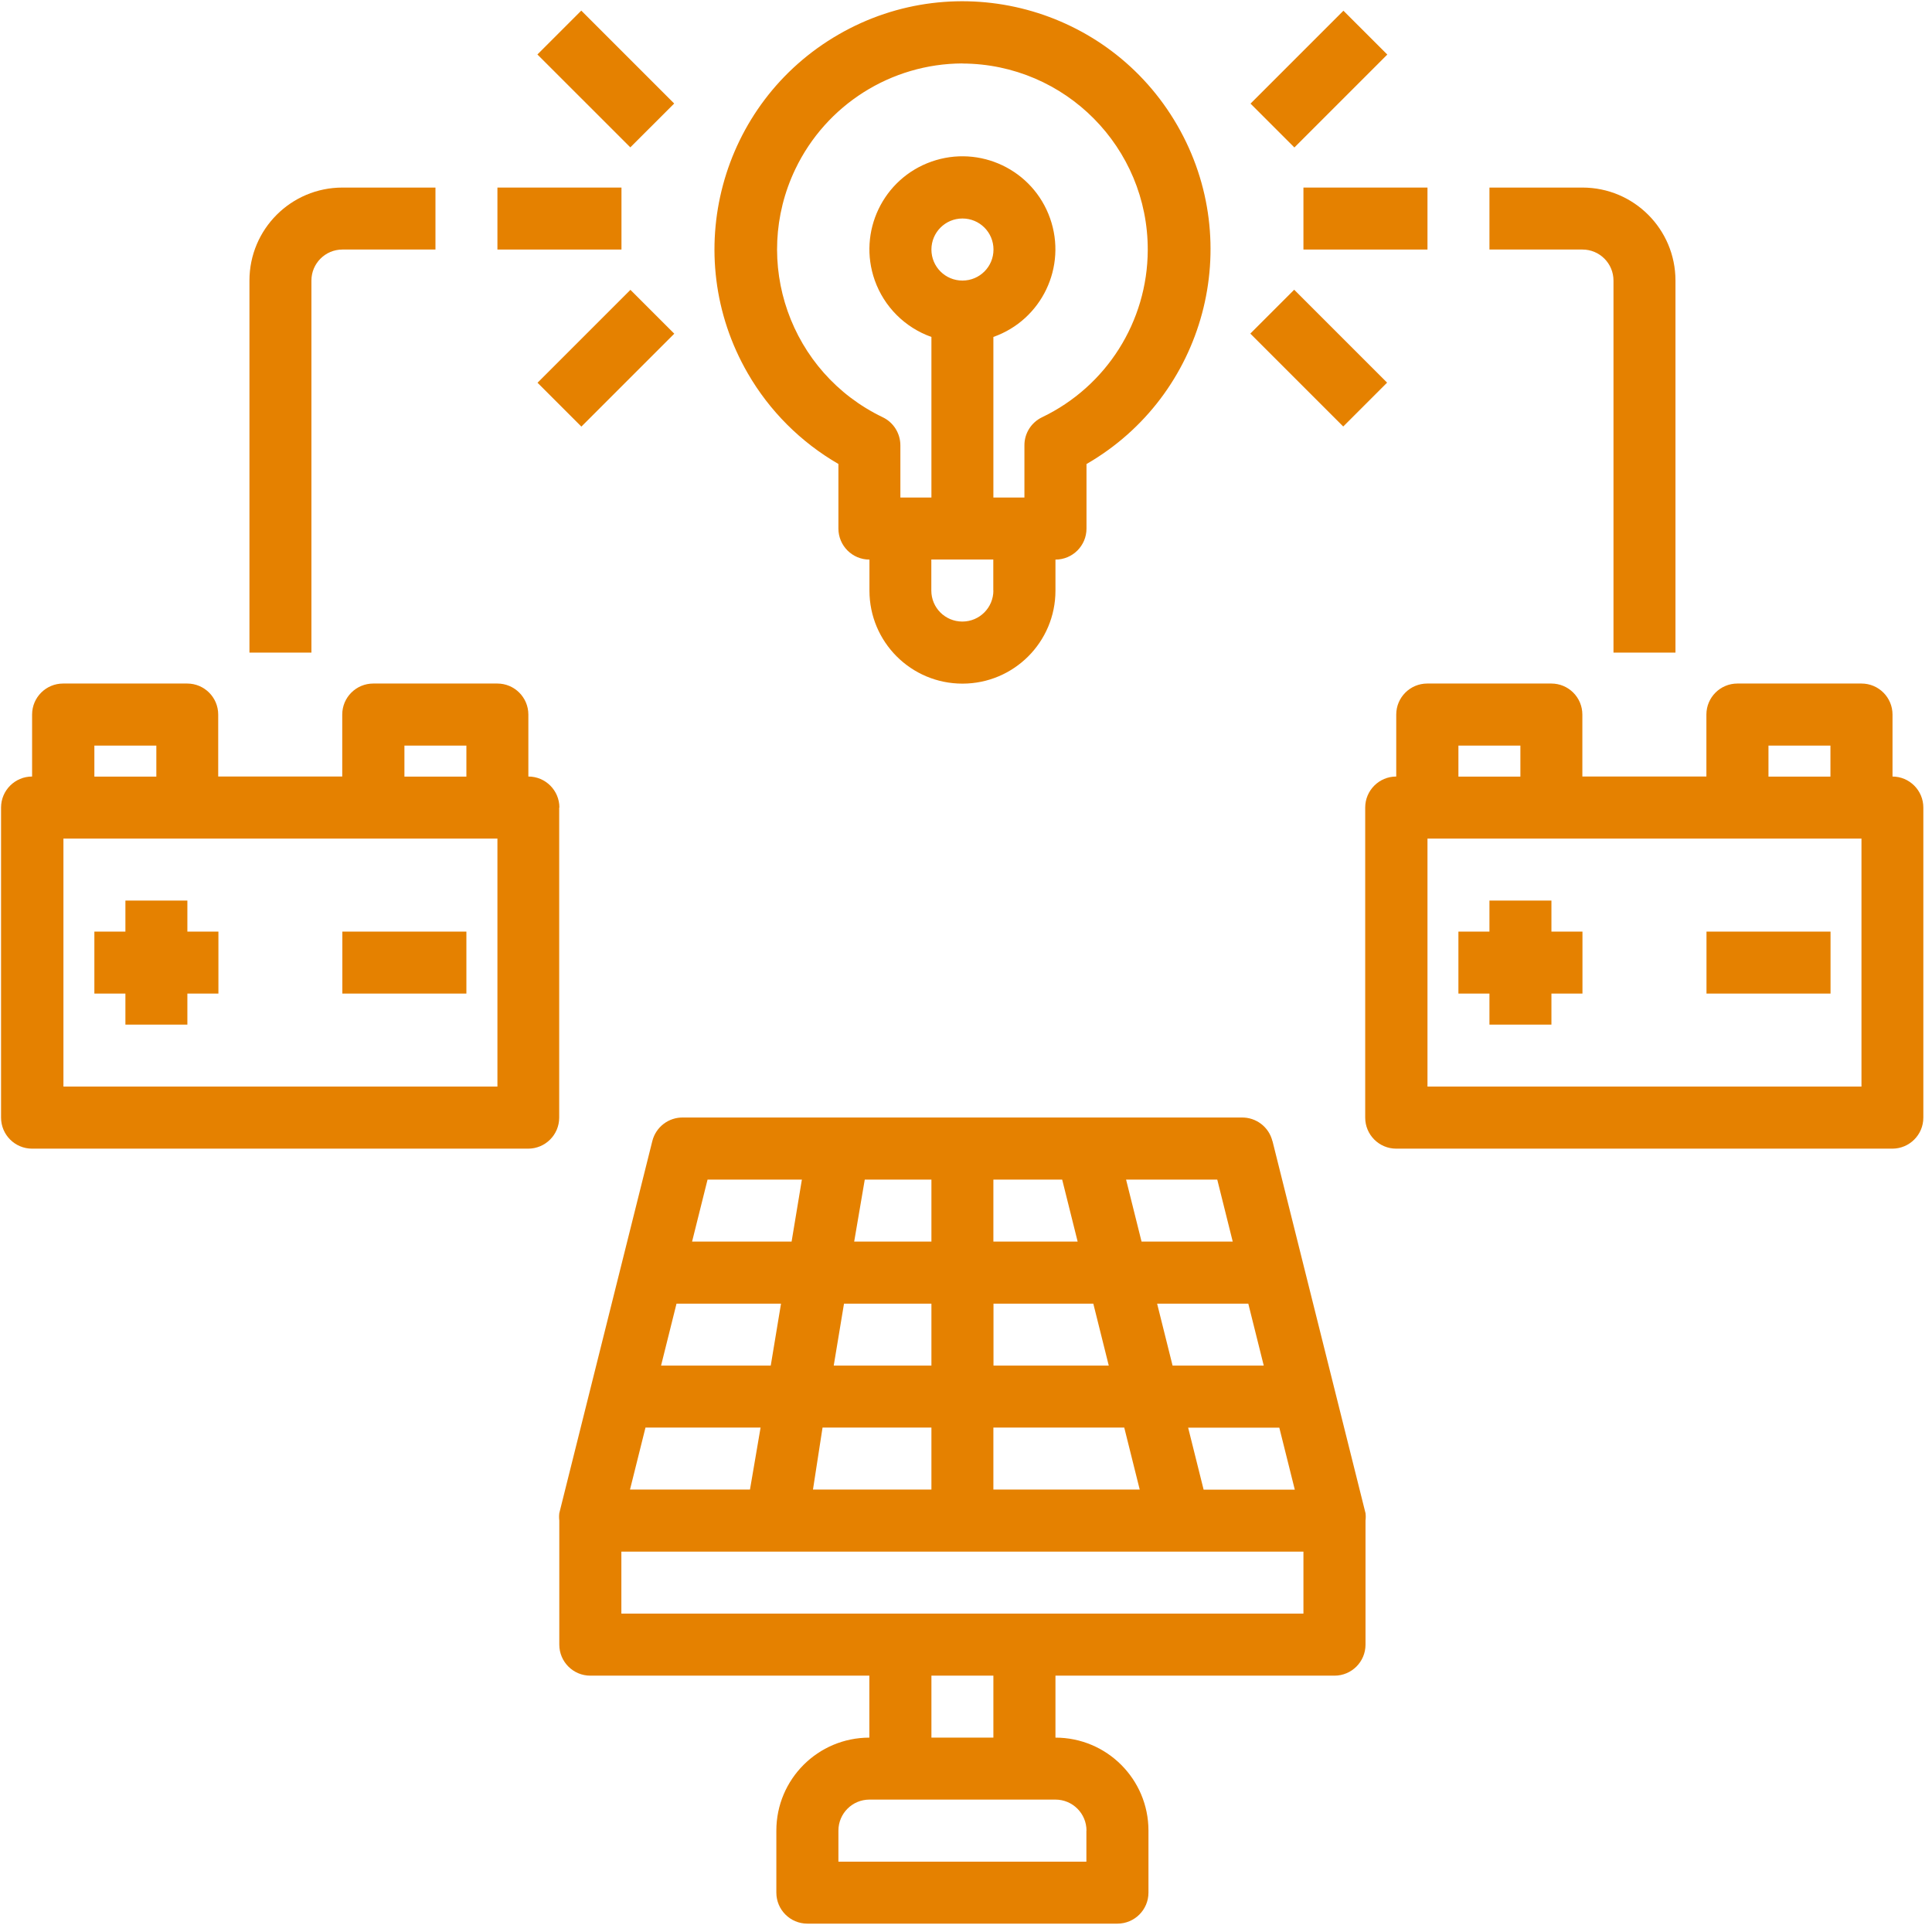 <svg width="201" height="201" viewBox="0 0 201 201" fill="none" xmlns="http://www.w3.org/2000/svg">
<path d="M132.378 118.72C132.018 117.248 130.673 116.222 129.149 116.264H71.092C69.579 116.222 68.234 117.238 67.864 118.72L58.188 157.424C58.156 157.678 58.156 157.943 58.188 158.197V171.102C58.188 172.88 59.627 174.331 61.416 174.331H90.445V180.778C85.098 180.778 80.769 185.108 80.769 190.454V196.901C80.769 198.68 82.208 200.13 83.997 200.13H116.254C118.033 200.13 119.483 198.69 119.483 196.901V190.454C119.483 185.108 115.153 180.778 109.807 180.778V174.331H138.835C140.614 174.331 142.064 172.891 142.064 171.102V158.197C142.096 157.943 142.096 157.678 142.064 157.424L132.388 118.72H132.378ZM131.478 142.074H121.992L120.383 135.627H129.869L131.478 142.074ZM115.354 142.074H103.36V135.627H113.745L115.354 142.074ZM103.349 129.169V122.722H110.506L112.115 129.169H103.339H103.349ZM96.902 129.169H88.867L89.968 122.722H96.902V129.169ZM96.902 135.627V142.074H86.739L87.808 135.627H96.902ZM80.197 142.074H68.774L70.383 135.627H81.255L80.186 142.074H80.197ZM79.128 148.521L78.026 154.968H65.545L67.154 148.521H79.117H79.128ZM85.585 148.521H96.902V154.968H84.58L85.575 148.521H85.585ZM103.349 148.521H116.964L118.573 154.968H103.349V148.521ZM125.221 154.979L123.612 148.532H133.097L134.707 154.979H125.221ZM128.249 129.169H118.763L117.154 122.722H126.64L128.249 129.169ZM83.426 122.722L82.356 129.169H72.003L73.612 122.722H83.415H83.426ZM113.025 190.454V193.683H87.226V190.454C87.226 188.676 88.666 187.225 90.455 187.225H109.807C111.586 187.225 113.036 188.665 113.036 190.454H113.025ZM103.349 180.778H96.902V174.331H103.349V180.778ZM64.645 167.873V161.426H135.606V167.873H64.645Z" fill="#E58100"/>
<path d="M196.892 80.788V74.341C196.892 72.563 195.452 71.113 193.663 71.113H180.758C178.979 71.113 177.529 72.552 177.529 74.341V80.788H164.624V74.341C164.624 72.563 163.184 71.113 161.395 71.113H148.49C146.712 71.113 145.261 72.552 145.261 74.341V80.788C143.483 80.788 142.032 82.228 142.032 84.017V116.274C142.032 118.053 143.472 119.503 145.261 119.503H196.87C198.649 119.503 200.099 118.063 200.099 116.274V84.017C200.099 82.239 198.659 80.788 196.87 80.788H196.892ZM183.987 77.57H190.434V80.799H183.987V77.57ZM151.73 77.57H158.177V80.799H151.73V77.57ZM193.663 113.045H148.511V87.246H193.663V113.045Z" fill="#E58100"/>
<path d="M177.539 96.922H190.444V103.369H177.539V96.922Z" fill="#E58100"/>
<path d="M154.958 106.598H161.406V103.369H164.635V96.922H161.406V93.693H154.958V96.922H151.73V103.369H154.958V106.598Z" fill="#E58100"/>
<path d="M58.198 84.017C58.198 82.239 56.758 80.788 54.969 80.788V74.341C54.969 72.563 53.529 71.113 51.74 71.113H38.835C37.057 71.113 35.606 72.552 35.606 74.341V80.788H22.702V74.341C22.702 72.563 21.262 71.113 19.473 71.113H6.568C4.789 71.113 3.339 72.552 3.339 74.341V80.788C1.56 80.788 0.11 82.228 0.11 84.017V116.274C0.11 118.053 1.55 119.503 3.339 119.503H54.948C56.727 119.503 58.177 118.063 58.177 116.274V84.017H58.198ZM42.075 77.57H48.522V80.799H42.075V77.57ZM9.818 77.57H16.265V80.799H9.818V77.57ZM51.751 113.045H6.599V87.246H51.751V113.045Z" fill="#E58100"/>
<path d="M35.617 96.922H48.522V103.369H35.617V96.922Z" fill="#E58100"/>
<path d="M13.047 106.598H19.494V103.369H22.723V96.922H19.494V93.693H13.047V96.922H9.818V103.369H13.047V106.598Z" fill="#E58100"/>
<path d="M87.226 48.277V54.989C87.226 56.768 88.666 58.218 90.455 58.218V61.447C90.455 66.793 94.785 71.123 100.131 71.123C105.477 71.123 109.807 66.793 109.807 61.447V58.218C111.586 58.218 113.036 56.779 113.036 54.989V48.277C125.38 41.153 129.604 25.368 122.479 13.035C115.354 0.691 99.57 -3.533 87.237 3.592C74.893 10.716 70.669 26.501 77.793 38.834C80.059 42.762 83.32 46.012 87.237 48.277H87.226ZM96.902 25.961C96.902 24.182 98.342 22.732 100.131 22.732C101.92 22.732 103.36 24.172 103.36 25.961C103.36 27.75 101.92 29.19 100.131 29.19C98.342 29.19 96.902 27.75 96.902 25.961ZM103.349 61.437C103.349 63.215 101.91 64.665 100.12 64.665C98.331 64.665 96.892 63.226 96.892 61.437V58.208H103.339V61.437H103.349ZM100.131 6.609C110.823 6.651 119.451 15.354 119.409 26.035C119.377 33.456 115.111 40.2 108.42 43.407C107.288 43.947 106.568 45.091 106.578 46.34V51.76H103.349V35.055C108.388 33.276 111.025 27.75 109.246 22.711C107.468 17.672 101.941 15.036 96.902 16.815C91.863 18.593 89.227 24.119 91.005 29.158C91.979 31.91 94.15 34.081 96.902 35.055V51.76H93.673V46.34C93.673 45.091 92.964 43.947 91.831 43.407C82.198 38.781 78.132 27.232 82.748 17.587C85.956 10.897 92.699 6.63 100.12 6.599L100.131 6.609Z" fill="#E58100"/>
<path d="M130.101 10.78L139.767 1.115L144.33 5.677L134.664 15.343L130.101 10.78Z" fill="#E58100"/>
<path d="M130.08 34.706L134.643 30.143L144.309 39.808L139.746 44.371L130.08 34.706Z" fill="#E58100"/>
<path d="M135.606 19.514H148.511V25.961H135.606V19.514Z" fill="#E58100"/>
<path d="M55.911 5.667L60.474 1.104L70.14 10.77L65.577 15.332L55.911 5.667Z" fill="#E58100"/>
<path d="M55.922 39.819L65.587 30.154L70.15 34.716L60.485 44.382L55.922 39.819Z" fill="#E58100"/>
<path d="M51.751 19.514H64.656V25.961H51.751V19.514Z" fill="#E58100"/>
<path d="M167.863 29.19V67.894H174.311V29.19C174.311 23.844 169.981 19.514 164.635 19.514H154.958V25.961H164.635C166.413 25.961 167.863 27.401 167.863 29.19Z" fill="#E58100"/>
<path d="M32.399 29.19C32.399 27.412 33.839 25.961 35.628 25.961H45.304V19.514H35.628C30.282 19.514 25.952 23.844 25.952 29.19V67.894H32.399V29.19Z" fill="#E58100"/>
</svg>
